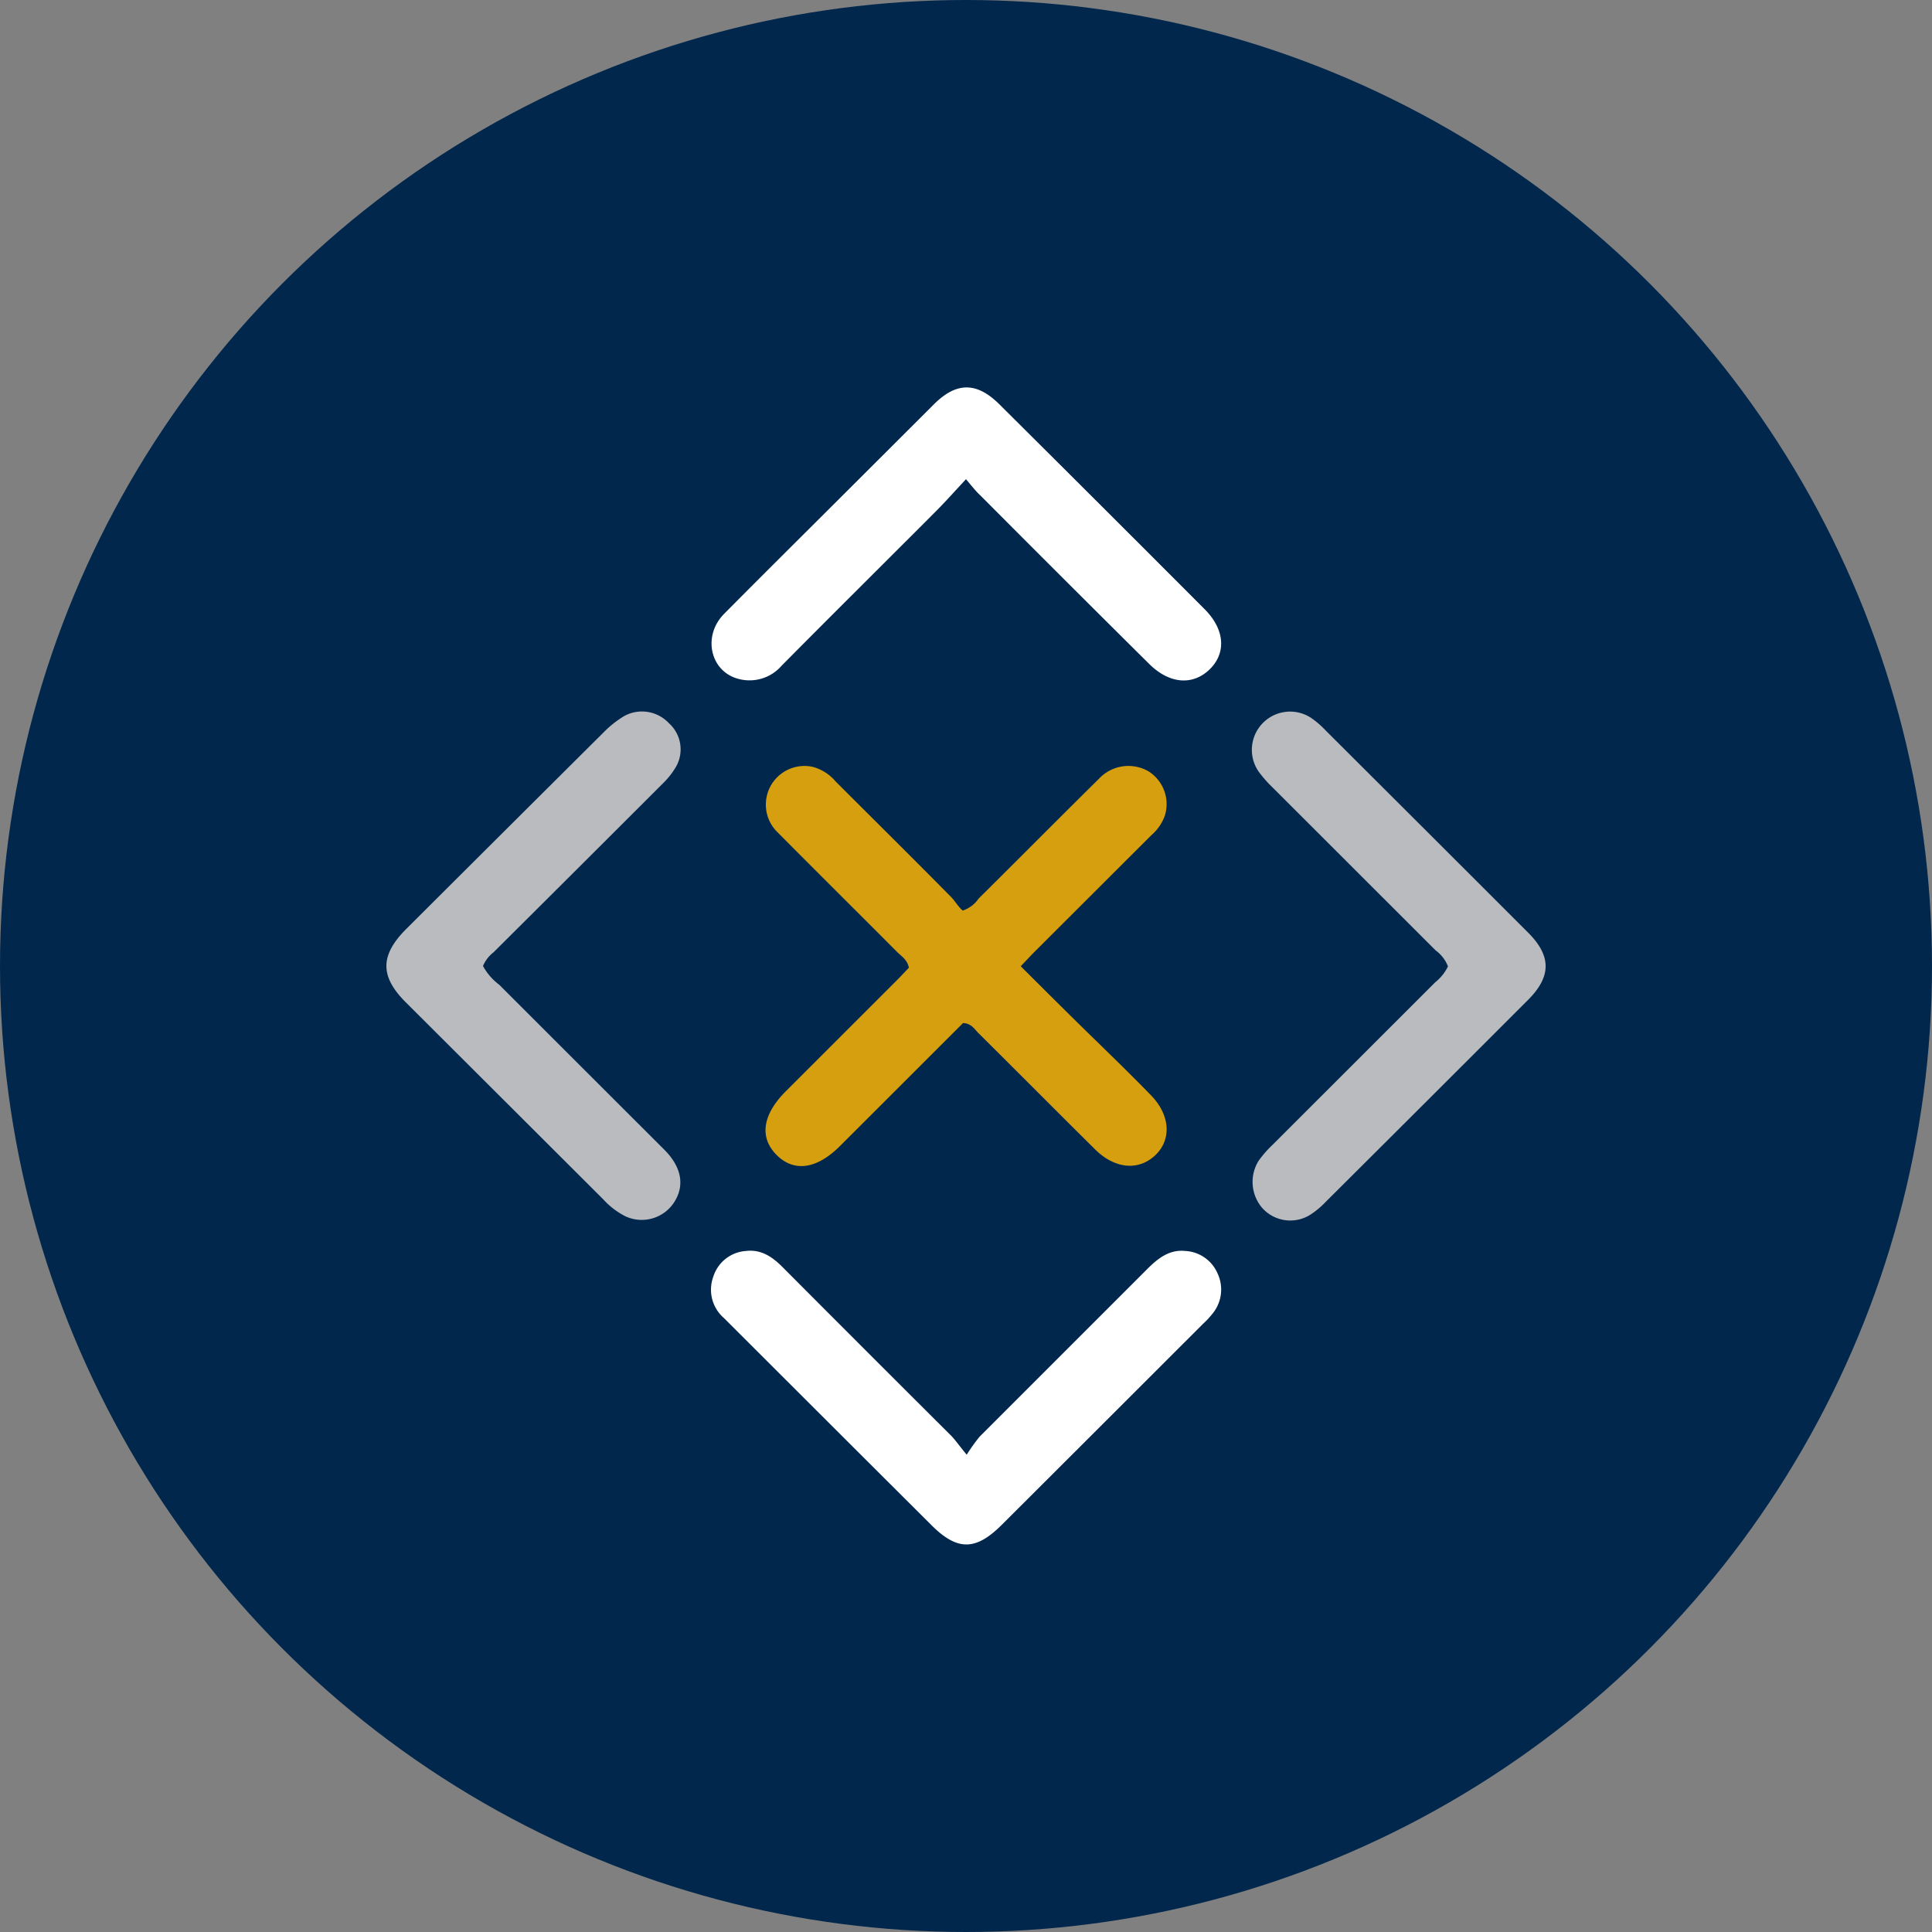 <?xml version='1.0' encoding='utf-8'?>
<svg xmlns="http://www.w3.org/2000/svg" id="Layer_1" data-name="Layer 1" viewBox="0 0 300 300" width="300" height="300"><rect x="0" y="0" width="300" height="300" fill="#808080" stroke="none"/><defs><clipPath id="bz_circular_clip"><circle cx="150.0" cy="150.0" r="150.0" /></clipPath></defs><g clip-path="url(#bz_circular_clip)"><rect x="-1.5" y="-1.5" width="303" height="303" fill="#01274d" /><path d="M149.54,158.86l-19.08,19.07c-3.64,3.64-7.19,4.13-9.9,1.38s-2.12-6.29,1.49-9.89l17.22-17.21c.65-.65,1.27-1.33,1.86-1.94-.24-1.26-1.18-1.8-1.87-2.49-6.14-6.17-12.33-12.3-18.46-18.48a6,6,0,0,1,5.37-10.23,7,7,0,0,1,3.58,2.27c6,6,12,11.93,17.92,17.93.65.66,1.1,1.52,1.82,2.12a4.74,4.74,0,0,0,2.46-1.85c6.24-6.19,12.43-12.43,18.69-18.61a6.25,6.25,0,0,1,7.66-1.18,6,6,0,0,1,2.6,6.82,7.06,7.06,0,0,1-2.1,3.1l-18.13,18.1c-.65.65-1.27,1.33-2.17,2.27,3.42,3.41,6.75,6.73,10.09,10s6.79,6.59,10.1,10c3.07,3.12,3.26,7,.63,9.41s-6.25,2-9.23-.93c-6.06-6-12.08-12.07-18.14-18.08C151.32,159.82,150.85,158.91,149.54,158.86Z" fill="#d59f10" /><path d="M75,150a9,9,0,0,0,2.52,2.91q12.81,12.81,25.63,25.61c2.56,2.56,3.14,5.28,1.78,7.75a6,6,0,0,1-7.87,2.57,12,12,0,0,1-3.39-2.61Q78.35,170.94,63,155.63c-4-4-4-7.25,0-11.3Q78.37,129,93.72,113.73a16.17,16.17,0,0,1,3.15-2.51,5.72,5.72,0,0,1,7,1.08,5.45,5.45,0,0,1,1,6.93,12.53,12.53,0,0,1-2.06,2.54q-13.08,13.08-26.19,26.12A5.22,5.22,0,0,0,75,150Z" fill="#b9bbbe" /><path d="M224.84,150.06a5.6,5.6,0,0,0-1.91-2.48l-25.27-25.25a19.48,19.48,0,0,1-2.18-2.46,5.94,5.94,0,0,1,8.12-8.39,14.27,14.27,0,0,1,2.3,2q15.69,15.64,31.38,31.33c3.63,3.63,3.63,6.81,0,10.45q-15.67,15.68-31.39,31.33a13.21,13.21,0,0,1-2.52,2.09,5.84,5.84,0,0,1-7.4-1.14,6.21,6.21,0,0,1-.53-7.3,17.38,17.38,0,0,1,2.16-2.47l25.27-25.25A7.08,7.08,0,0,0,224.84,150.06Z" fill="#b9bbbe" /><path d="M150.11,225.89a27.48,27.48,0,0,1,2-2.8q13-13,26-26c1.66-1.66,3.44-3.1,5.94-2.84a5.77,5.77,0,0,1,5,3.46,5.89,5.89,0,0,1-.72,6.21,13.57,13.57,0,0,1-1.55,1.67q-15.6,15.6-31.21,31.17c-4.09,4.08-6.94,4.08-11,0q-16.05-16-32.12-32.06a5.83,5.83,0,0,1-1.69-6.45,5.72,5.72,0,0,1,5.07-4c2.28-.27,4,.83,5.59,2.41q13.15,13.2,26.35,26.35C148.41,223.7,148.94,224.47,150.11,225.89Z" fill="#fff" /><path d="M150,74.41c-1.87,2-3.38,3.71-5,5.31-7.87,7.89-15.79,15.73-23.63,23.65a6.59,6.59,0,0,1-6.65,2.06c-4.42-1.1-5.7-6.65-2.29-10.1,5.88-5.94,11.82-11.82,17.74-17.73q7.44-7.42,14.88-14.85c3.46-3.44,6.6-3.46,10.1,0q16,15.9,31.91,31.85c3.12,3.12,3.4,6.79.77,9.34s-6.26,2.27-9.4-.86q-13.11-13-26.17-26.12C151.57,76.33,151,75.6,150,74.41Z" fill="#fff" /></g></svg>